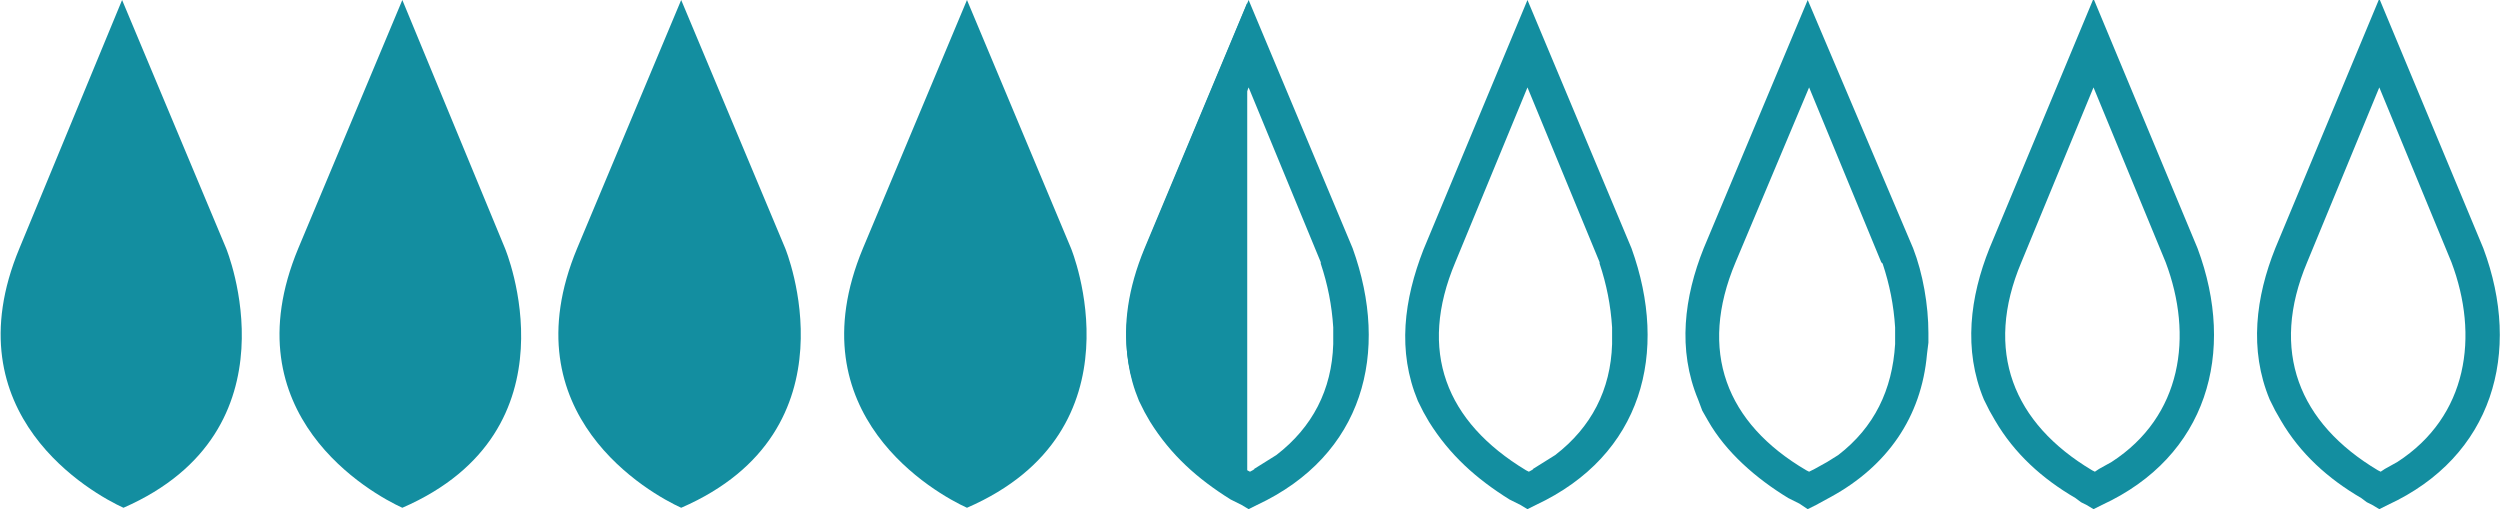 <?xml version="1.0" encoding="utf-8"?>
<!-- Generator: Adobe Illustrator 26.5.3, SVG Export Plug-In . SVG Version: 6.00 Build 0)  -->
<svg version="1.1" id="Layer_1" xmlns="http://www.w3.org/2000/svg" xmlns:xlink="http://www.w3.org/1999/xlink" x="0px" y="0px"
	 viewBox="0 0 180.2 36.7" style="enable-background:new 0 0 180.2 36.7;" xml:space="preserve">
<style type="text/css">
	.st0{fill-rule:evenodd;clip-rule:evenodd;fill:#138EA0;}
</style>
<path class="st0" d="M16.3,17.9L8.8,0L1.4,17.9c-5,12,5.3,17.7,7.5,18.7C21.7,31,16.3,17.9,16.3,17.9L16.3,17.9z"/>
<path class="st0" d="M130.4,34l-0.2-0.1c-5.8-3.4-7.8-8.6-5.1-15l5.3-12.6l5.2,12.6l0.1,0.1c0.5,1.5,0.8,3,0.9,4.6l0,0.6v0.6
	c-0.2,3.3-1.5,6-4.1,8l-0.8,0.5l-0.9,0.5L130.4,34L130.4,34z M130.3,36.7l0.6-0.3l1.1-0.6c4-2.2,6.5-5.7,6.9-10.3l0.1-0.8v-0.7
	c0-2-0.4-4.3-1.1-6.1l0,0L130.3,0l-7.5,17.9h0c-1.4,3.5-1.9,7.3-0.4,10.9l0.3,0.8l0.4,0.7c1.3,2.3,3.5,4.2,5.8,5.6l0.4,0.2l0.4,0.2
	L130.3,36.7L130.3,36.7z"/>
<path class="st0" d="M151,34l-0.2-0.1c-5.7-3.4-7.8-8.6-5.1-15l5.2-12.6l5.2,12.6c2,5.3,1.2,11.1-3.9,14.4l-0.9,0.5L151,34L151,34z
	 M150.9,36.7l0.6-0.3c7.6-3.5,9.7-11,6.9-18.5l-7.5-18l-7.5,18h0c-1.4,3.5-1.9,7.3-0.4,10.9l0.4,0.8l0.4,0.7
	c1.4,2.4,3.4,4.2,5.8,5.6l0.4,0.3l0.4,0.2L150.9,36.7L150.9,36.7z"/>
<path class="st0" d="M110.2,34l-0.2-0.1c-5.8-3.5-7.8-8.6-5.1-15l5.2-12.6l5.2,12.6l0,0.1c0.5,1.5,0.8,3,0.9,4.6v0.6v0.6
	c-0.1,3.3-1.5,6-4.1,8l-0.8,0.5l-0.8,0.5C110.6,33.8,110.2,34,110.2,34z M110.1,36.7l0.6-0.3c7.7-3.6,9.6-11,6.9-18.5L110.1,0
	L102.6,18h0c-1.4,3.6-1.9,7.3-0.4,10.9l0.4,0.8l0.4,0.7c1.5,2.4,3.4,4.1,5.8,5.6l0.4,0.2l0.4,0.2L110.1,36.7L110.1,36.7z"/>
<path class="st0" d="M90.1,34l-0.2-0.1c-5.8-3.5-7.8-8.6-5.1-15L90,6.3l5.2,12.6l0,0.1c0.5,1.5,0.8,3,0.9,4.6v0.6v0.6
	c-0.1,3.3-1.5,6-4.1,8l-0.8,0.5l-0.8,0.5C90.5,33.8,90.1,34,90.1,34z M90,36.7l0.6-0.3c7.7-3.6,9.6-11,6.9-18.5L90,0L82.5,18h0
	c-1.4,3.6-1.9,7.3-0.4,10.9l0.4,0.8l0.4,0.7c1.5,2.4,3.4,4.1,5.8,5.6l0.4,0.2l0.4,0.2L90,36.7L90,36.7z"/>
<path class="st0" d="M171.6,34l-0.2-0.1c-5.7-3.4-7.8-8.6-5.1-15l5.2-12.6l5.2,12.6c2,5.3,1.2,11.1-3.9,14.4l-0.9,0.5L171.6,34
	L171.6,34z M171.5,36.7l0.6-0.3c7.6-3.5,9.7-11,6.9-18.5l-7.5-18l-7.5,18h0c-1.4,3.5-1.9,7.3-0.4,10.9l0.4,0.8l0.4,0.7
	c1.4,2.4,3.4,4.2,5.8,5.6l0.4,0.3l0.4,0.2L171.5,36.7L171.5,36.7z"/>
<path class="st0" d="M89.9,0.2v36.3c-2.3-1.1-12.3-6.8-7.4-18.6L89.9,0.2z"/>
<path class="st0" d="M36.4,17.9L29,0l-7.5,17.9c-5,12,5.3,17.7,7.5,18.7C41.9,31,36.4,17.9,36.4,17.9L36.4,17.9z"/>
<path class="st0" d="M56.6,17.9L49.1,0l-7.5,17.9c-5,12,5.3,17.7,7.5,18.7C62,31,56.6,17.9,56.6,17.9L56.6,17.9z"/>
<path class="st0" d="M77.2,17.9L69.7,0l-7.5,17.9c-5,12,5.3,17.7,7.5,18.7C82.6,31,77.2,17.9,77.2,17.9L77.2,17.9z"/>
</svg>
